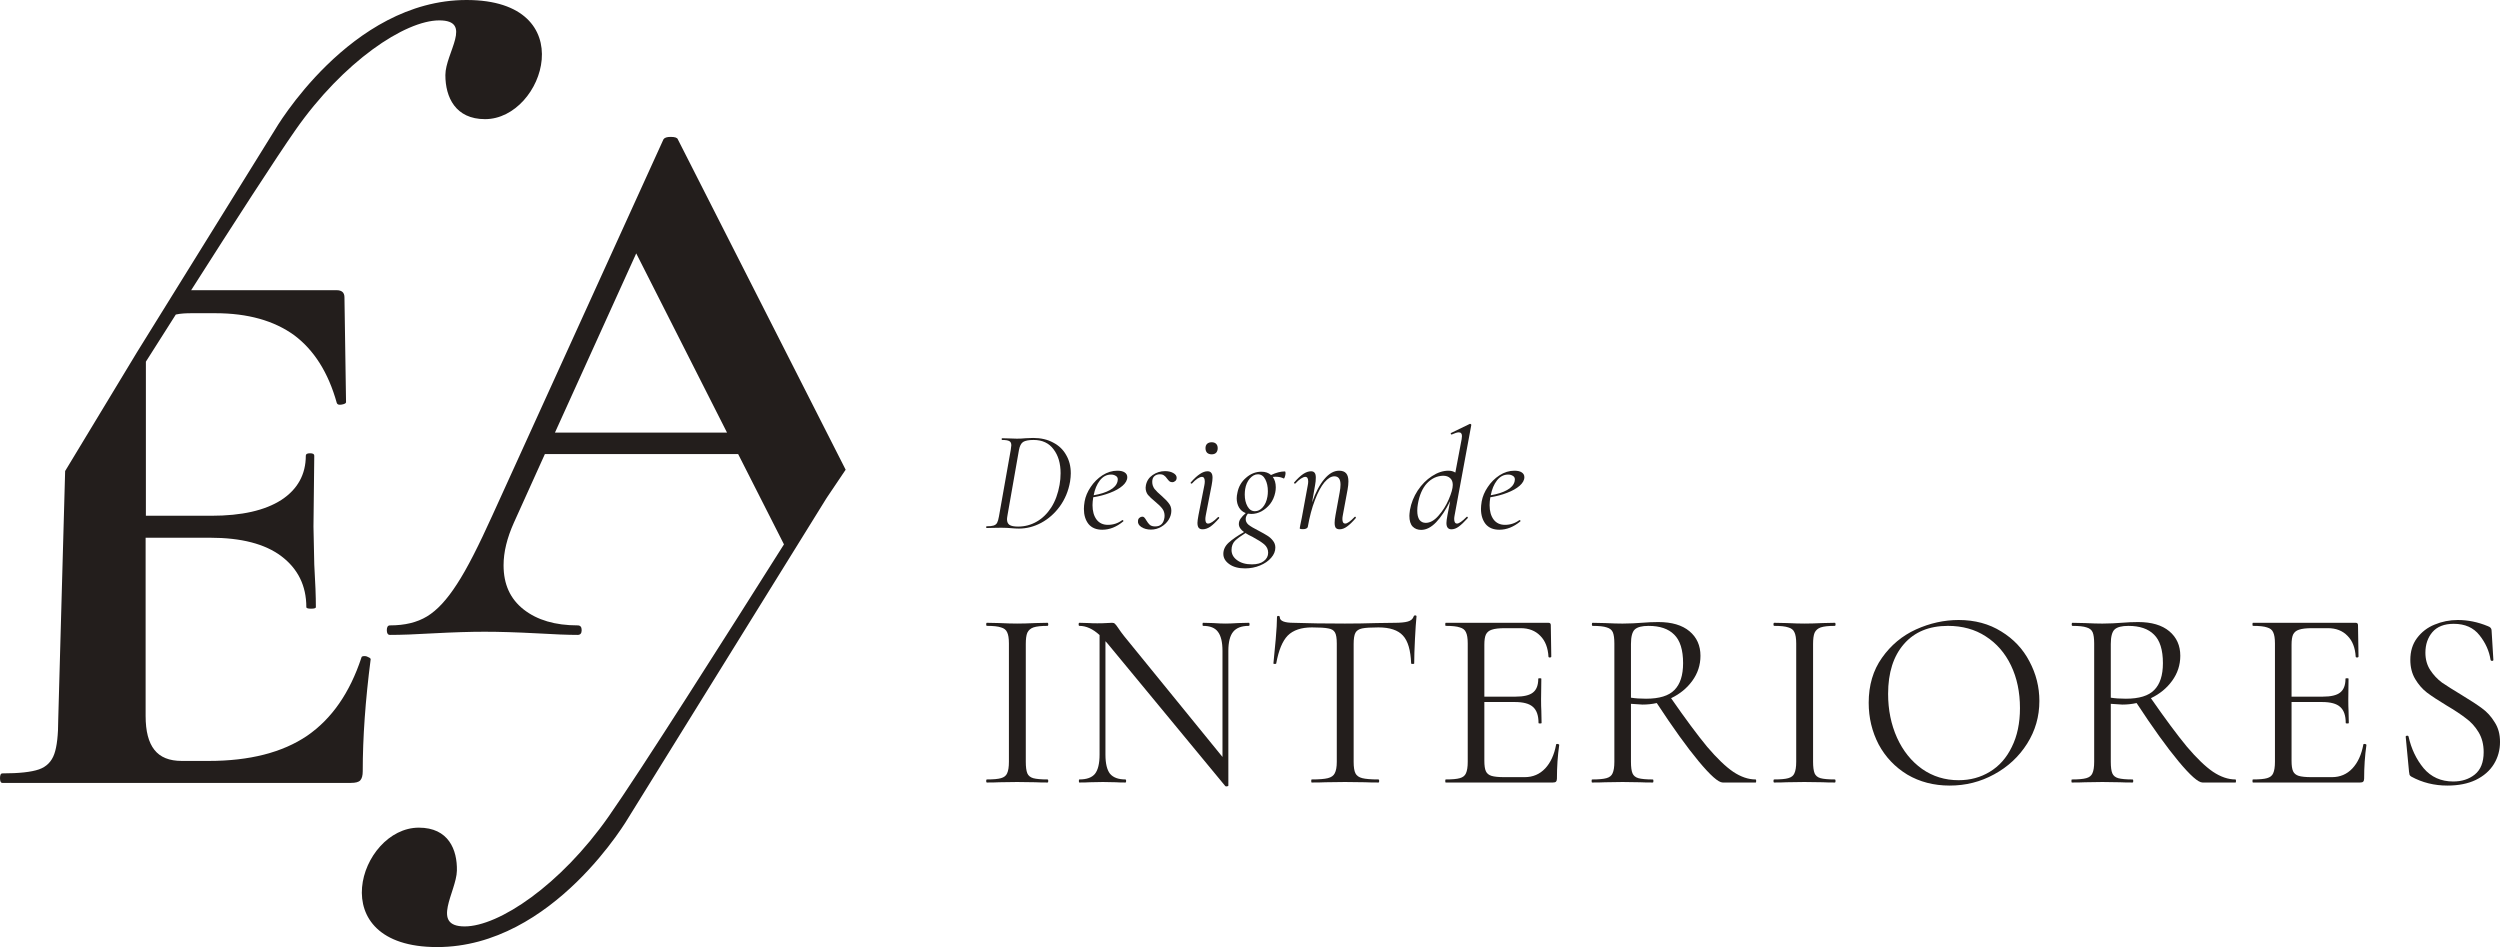 <svg width="161" height="61" viewBox="0 0 161 61" fill="none" xmlns="http://www.w3.org/2000/svg">
<path d="M156.196 42.034C156.196 42.462 156.3 42.835 156.508 43.153C156.717 43.471 156.969 43.74 157.265 43.959C157.572 44.168 157.989 44.431 158.516 44.749C159.097 45.1 159.542 45.391 159.849 45.621C160.167 45.852 160.436 46.148 160.655 46.51C160.886 46.861 161.001 47.283 161.001 47.777C161.001 48.304 160.869 48.781 160.606 49.209C160.343 49.637 159.953 49.977 159.438 50.229C158.933 50.47 158.324 50.591 157.611 50.591C156.766 50.591 155.993 50.399 155.291 50.015C155.236 49.982 155.197 49.944 155.175 49.9C155.164 49.856 155.153 49.79 155.142 49.702L154.929 47.464C154.918 47.42 154.939 47.393 154.994 47.382C155.06 47.371 155.099 47.388 155.11 47.431C155.285 48.221 155.609 48.902 156.08 49.472C156.563 50.042 157.199 50.328 157.989 50.328C158.538 50.328 158.999 50.18 159.372 49.883C159.756 49.576 159.948 49.094 159.948 48.435C159.948 47.942 159.838 47.514 159.619 47.152C159.399 46.79 159.13 46.493 158.812 46.263C158.505 46.022 158.083 45.742 157.545 45.424C157.018 45.106 156.602 44.831 156.294 44.601C155.998 44.371 155.746 44.08 155.537 43.729C155.329 43.378 155.225 42.966 155.225 42.495C155.225 41.946 155.367 41.48 155.653 41.096C155.949 40.701 156.327 40.41 156.788 40.224C157.26 40.026 157.759 39.928 158.286 39.928C158.933 39.928 159.575 40.059 160.211 40.322C160.376 40.377 160.458 40.471 160.458 40.602L160.573 42.495C160.573 42.538 160.546 42.56 160.491 42.56C160.436 42.56 160.403 42.538 160.392 42.495C160.304 41.924 160.068 41.398 159.684 40.915C159.3 40.421 158.746 40.174 158.022 40.174C157.408 40.174 156.947 40.355 156.64 40.717C156.344 41.069 156.196 41.507 156.196 42.034Z" fill="#231E1C"/>
<path d="M152.201 47.941C152.201 47.92 152.223 47.909 152.266 47.909C152.299 47.909 152.327 47.914 152.349 47.925C152.382 47.936 152.398 47.953 152.398 47.974C152.299 48.666 152.25 49.39 152.25 50.147C152.25 50.234 152.228 50.3 152.184 50.344C152.151 50.377 152.085 50.394 151.987 50.394H145.092C145.07 50.394 145.059 50.361 145.059 50.295C145.059 50.229 145.07 50.196 145.092 50.196C145.508 50.196 145.81 50.169 145.997 50.114C146.194 50.059 146.326 49.955 146.392 49.801C146.468 49.636 146.507 49.39 146.507 49.06V41.441C146.507 41.112 146.468 40.871 146.392 40.717C146.326 40.564 146.194 40.459 145.997 40.405C145.81 40.339 145.508 40.306 145.092 40.306C145.07 40.306 145.059 40.273 145.059 40.207C145.059 40.141 145.07 40.108 145.092 40.108H151.707C151.806 40.108 151.855 40.158 151.855 40.257L151.888 42.281C151.888 42.313 151.86 42.336 151.806 42.346C151.751 42.346 151.718 42.33 151.707 42.297C151.674 41.716 151.498 41.266 151.18 40.948C150.862 40.618 150.44 40.454 149.913 40.454H148.909C148.525 40.454 148.24 40.487 148.054 40.553C147.878 40.608 147.752 40.712 147.675 40.865C147.609 41.008 147.576 41.227 147.576 41.524V44.864H149.584C150.111 44.864 150.484 44.776 150.703 44.601C150.933 44.425 151.049 44.129 151.049 43.712C151.049 43.69 151.082 43.679 151.147 43.679C151.213 43.679 151.246 43.69 151.246 43.712L151.23 45.045C151.23 45.363 151.235 45.605 151.246 45.769L151.263 46.559C151.263 46.581 151.23 46.592 151.164 46.592C151.098 46.592 151.065 46.581 151.065 46.559C151.065 46.077 150.944 45.731 150.703 45.523C150.473 45.314 150.083 45.21 149.535 45.21H147.576V48.995C147.576 49.302 147.609 49.527 147.675 49.669C147.741 49.812 147.862 49.911 148.037 49.966C148.213 50.02 148.487 50.048 148.86 50.048H150.176C150.703 50.048 151.142 49.861 151.493 49.488C151.844 49.115 152.08 48.6 152.201 47.941Z" fill="#231E1C"/>
<path d="M143.965 50.197C143.987 50.197 143.998 50.23 143.998 50.295C143.998 50.361 143.987 50.394 143.965 50.394H141.842C141.568 50.394 141.053 49.939 140.296 49.028C139.539 48.118 138.639 46.867 137.597 45.276C137.3 45.342 136.993 45.375 136.675 45.375C136.609 45.375 136.362 45.359 135.935 45.326V49.061C135.935 49.401 135.968 49.648 136.033 49.802C136.099 49.955 136.225 50.06 136.412 50.114C136.609 50.169 136.917 50.197 137.333 50.197C137.366 50.197 137.383 50.23 137.383 50.295C137.383 50.361 137.366 50.394 137.333 50.394C136.993 50.394 136.725 50.389 136.527 50.378L135.392 50.361L134.273 50.378C134.075 50.389 133.795 50.394 133.433 50.394C133.411 50.394 133.4 50.361 133.4 50.295C133.4 50.23 133.411 50.197 133.433 50.197C133.85 50.197 134.157 50.169 134.355 50.114C134.552 50.06 134.684 49.955 134.75 49.802C134.827 49.637 134.865 49.391 134.865 49.061V41.442C134.865 41.113 134.832 40.872 134.766 40.718C134.7 40.565 134.569 40.46 134.371 40.405C134.185 40.34 133.883 40.307 133.466 40.307C133.433 40.307 133.417 40.274 133.417 40.208C133.417 40.142 133.433 40.109 133.466 40.109L134.273 40.126C134.733 40.148 135.106 40.159 135.392 40.159C135.633 40.159 135.858 40.153 136.066 40.142C136.275 40.131 136.45 40.12 136.593 40.109C136.999 40.076 137.366 40.06 137.695 40.06C138.562 40.06 139.231 40.257 139.703 40.652C140.175 41.047 140.411 41.574 140.411 42.232C140.411 42.824 140.235 43.362 139.884 43.845C139.544 44.316 139.089 44.69 138.518 44.964C139.44 46.291 140.213 47.333 140.839 48.09C141.475 48.836 142.034 49.374 142.517 49.703C143.011 50.032 143.493 50.197 143.965 50.197ZM135.935 44.931C136.209 44.975 136.533 44.997 136.906 44.997C137.761 44.997 138.37 44.81 138.732 44.437C139.105 44.064 139.292 43.488 139.292 42.709C139.292 41.853 139.1 41.239 138.716 40.866C138.343 40.493 137.794 40.307 137.07 40.307C136.642 40.307 136.346 40.383 136.181 40.537C136.017 40.691 135.935 41.003 135.935 41.475V44.931Z" fill="#231E1C"/>
<path d="M125.56 50.591C124.54 50.591 123.629 50.355 122.829 49.883C122.039 49.401 121.424 48.754 120.986 47.942C120.558 47.119 120.344 46.225 120.344 45.259C120.344 44.129 120.629 43.164 121.199 42.363C121.77 41.551 122.5 40.942 123.388 40.536C124.288 40.13 125.204 39.928 126.136 39.928C127.179 39.928 128.095 40.174 128.884 40.668C129.674 41.151 130.278 41.792 130.695 42.593C131.123 43.394 131.336 44.245 131.336 45.144C131.336 46.142 131.073 47.059 130.547 47.892C130.02 48.726 129.312 49.384 128.424 49.867C127.546 50.35 126.592 50.591 125.56 50.591ZM126.136 50.245C126.882 50.245 127.552 50.065 128.144 49.702C128.747 49.34 129.219 48.808 129.559 48.106C129.91 47.404 130.086 46.57 130.086 45.605C130.086 44.574 129.894 43.658 129.51 42.857C129.126 42.056 128.583 41.431 127.881 40.981C127.19 40.531 126.378 40.306 125.445 40.306C124.238 40.306 123.295 40.695 122.615 41.474C121.935 42.253 121.594 43.323 121.594 44.683C121.594 45.715 121.786 46.658 122.17 47.514C122.554 48.358 123.092 49.028 123.783 49.521C124.474 50.004 125.259 50.245 126.136 50.245Z" fill="#231E1C"/>
<path d="M116.762 49.06C116.762 49.39 116.795 49.636 116.86 49.801C116.926 49.955 117.052 50.059 117.239 50.114C117.436 50.169 117.744 50.196 118.16 50.196C118.193 50.196 118.21 50.229 118.21 50.295C118.21 50.361 118.193 50.394 118.16 50.394C117.831 50.394 117.568 50.388 117.371 50.377L116.202 50.361L115.067 50.377C114.869 50.388 114.6 50.394 114.26 50.394C114.227 50.394 114.211 50.361 114.211 50.295C114.211 50.229 114.227 50.196 114.26 50.196C114.677 50.196 114.979 50.169 115.165 50.114C115.363 50.059 115.495 49.955 115.56 49.801C115.637 49.636 115.676 49.39 115.676 49.06V41.441C115.676 41.112 115.637 40.871 115.56 40.717C115.495 40.564 115.363 40.459 115.165 40.405C114.979 40.339 114.677 40.306 114.26 40.306C114.227 40.306 114.211 40.273 114.211 40.207C114.211 40.141 114.227 40.108 114.26 40.108L115.067 40.125C115.527 40.147 115.906 40.158 116.202 40.158C116.531 40.158 116.926 40.147 117.387 40.125L118.16 40.108C118.193 40.108 118.21 40.141 118.21 40.207C118.21 40.273 118.193 40.306 118.16 40.306C117.754 40.306 117.453 40.339 117.255 40.405C117.069 40.47 116.937 40.586 116.86 40.75C116.795 40.904 116.762 41.145 116.762 41.474V49.06Z" fill="#231E1C"/>
<path d="M113.065 50.197C113.087 50.197 113.098 50.23 113.098 50.295C113.098 50.361 113.087 50.394 113.065 50.394H110.942C110.668 50.394 110.152 49.939 109.395 49.028C108.638 48.118 107.739 46.867 106.696 45.276C106.4 45.342 106.093 45.375 105.775 45.375C105.709 45.375 105.462 45.359 105.034 45.326V49.061C105.034 49.401 105.067 49.648 105.133 49.802C105.199 49.955 105.325 50.06 105.511 50.114C105.709 50.169 106.016 50.197 106.433 50.197C106.466 50.197 106.482 50.23 106.482 50.295C106.482 50.361 106.466 50.394 106.433 50.394C106.093 50.394 105.824 50.389 105.627 50.378L104.491 50.361L103.372 50.378C103.175 50.389 102.895 50.394 102.533 50.394C102.511 50.394 102.5 50.361 102.5 50.295C102.5 50.23 102.511 50.197 102.533 50.197C102.95 50.197 103.257 50.169 103.454 50.114C103.652 50.06 103.784 49.955 103.849 49.802C103.926 49.637 103.965 49.391 103.965 49.061V41.442C103.965 41.113 103.932 40.872 103.866 40.718C103.8 40.565 103.668 40.46 103.471 40.405C103.284 40.34 102.983 40.307 102.566 40.307C102.533 40.307 102.516 40.274 102.516 40.208C102.516 40.142 102.533 40.109 102.566 40.109L103.372 40.126C103.833 40.148 104.206 40.159 104.491 40.159C104.733 40.159 104.957 40.153 105.166 40.142C105.374 40.131 105.55 40.12 105.692 40.109C106.098 40.076 106.466 40.06 106.795 40.06C107.662 40.06 108.331 40.257 108.803 40.652C109.274 41.047 109.51 41.574 109.51 42.232C109.51 42.824 109.335 43.362 108.984 43.845C108.644 44.316 108.188 44.69 107.618 44.964C108.539 46.291 109.313 47.333 109.938 48.09C110.574 48.836 111.134 49.374 111.617 49.703C112.11 50.032 112.593 50.197 113.065 50.197ZM105.034 44.931C105.309 44.975 105.632 44.997 106.005 44.997C106.861 44.997 107.47 44.81 107.832 44.437C108.205 44.064 108.391 43.488 108.391 42.709C108.391 41.853 108.199 41.239 107.815 40.866C107.442 40.493 106.894 40.307 106.17 40.307C105.742 40.307 105.446 40.383 105.281 40.537C105.117 40.691 105.034 41.003 105.034 41.475V44.931Z" fill="#231E1C"/>
<path d="M100.216 47.941C100.216 47.92 100.238 47.909 100.282 47.909C100.315 47.909 100.342 47.914 100.364 47.925C100.397 47.936 100.414 47.953 100.414 47.974C100.315 48.666 100.266 49.39 100.266 50.147C100.266 50.234 100.244 50.3 100.2 50.344C100.167 50.377 100.101 50.394 100.002 50.394H93.107C93.085 50.394 93.074 50.361 93.074 50.295C93.074 50.229 93.085 50.196 93.107 50.196C93.524 50.196 93.826 50.169 94.012 50.114C94.21 50.059 94.341 49.955 94.407 49.801C94.484 49.636 94.522 49.39 94.522 49.06V41.441C94.522 41.112 94.484 40.871 94.407 40.717C94.341 40.564 94.21 40.459 94.012 40.405C93.826 40.339 93.524 40.306 93.107 40.306C93.085 40.306 93.074 40.273 93.074 40.207C93.074 40.141 93.085 40.108 93.107 40.108H99.722C99.821 40.108 99.871 40.158 99.871 40.257L99.903 42.281C99.903 42.313 99.876 42.336 99.821 42.346C99.766 42.346 99.734 42.33 99.722 42.297C99.69 41.716 99.514 41.266 99.196 40.948C98.878 40.618 98.455 40.454 97.929 40.454H96.925C96.541 40.454 96.256 40.487 96.069 40.553C95.894 40.608 95.767 40.712 95.691 40.865C95.625 41.008 95.592 41.227 95.592 41.524V44.864H97.6C98.126 44.864 98.499 44.776 98.719 44.601C98.949 44.425 99.064 44.129 99.064 43.712C99.064 43.69 99.097 43.679 99.163 43.679C99.229 43.679 99.262 43.69 99.262 43.712L99.245 45.045C99.245 45.363 99.251 45.605 99.262 45.769L99.278 46.559C99.278 46.581 99.245 46.592 99.18 46.592C99.114 46.592 99.081 46.581 99.081 46.559C99.081 46.077 98.96 45.731 98.719 45.523C98.488 45.314 98.099 45.21 97.55 45.21H95.592V48.995C95.592 49.302 95.625 49.527 95.691 49.669C95.757 49.812 95.877 49.911 96.053 49.966C96.228 50.02 96.503 50.048 96.876 50.048H98.192C98.719 50.048 99.157 49.861 99.509 49.488C99.86 49.115 100.096 48.6 100.216 47.941Z" fill="#231E1C"/>
<path d="M84.493 40.405C83.802 40.405 83.28 40.581 82.929 40.932C82.589 41.283 82.342 41.881 82.189 42.725C82.189 42.747 82.156 42.758 82.09 42.758C82.035 42.758 82.008 42.747 82.008 42.725C82.052 42.33 82.101 41.815 82.156 41.178C82.211 40.542 82.238 40.065 82.238 39.747C82.238 39.692 82.266 39.664 82.32 39.664C82.386 39.664 82.419 39.692 82.419 39.747C82.419 39.988 82.715 40.109 83.308 40.109C84.24 40.142 85.343 40.158 86.615 40.158C87.263 40.158 87.948 40.147 88.673 40.125L89.792 40.109C90.186 40.109 90.477 40.081 90.664 40.026C90.861 39.972 90.987 39.862 91.042 39.697C91.053 39.654 91.086 39.632 91.141 39.632C91.196 39.632 91.223 39.654 91.223 39.697C91.19 40.016 91.157 40.498 91.124 41.146C91.092 41.793 91.075 42.319 91.075 42.725C91.075 42.747 91.042 42.758 90.976 42.758C90.911 42.758 90.878 42.747 90.878 42.725C90.845 41.87 90.669 41.272 90.351 40.932C90.033 40.581 89.506 40.405 88.771 40.405C88.278 40.405 87.927 40.427 87.718 40.471C87.51 40.515 87.367 40.608 87.29 40.751C87.213 40.893 87.175 41.135 87.175 41.475V49.061C87.175 49.401 87.213 49.648 87.29 49.801C87.367 49.955 87.515 50.059 87.735 50.114C87.954 50.169 88.299 50.196 88.771 50.196C88.804 50.196 88.821 50.229 88.821 50.295C88.821 50.361 88.804 50.394 88.771 50.394C88.409 50.394 88.118 50.388 87.899 50.377L86.615 50.361L85.381 50.377C85.162 50.388 84.86 50.394 84.476 50.394C84.454 50.394 84.443 50.361 84.443 50.295C84.443 50.229 84.454 50.196 84.476 50.196C84.948 50.196 85.294 50.169 85.513 50.114C85.732 50.059 85.88 49.955 85.957 49.801C86.045 49.637 86.089 49.39 86.089 49.061V41.442C86.089 41.102 86.05 40.866 85.974 40.734C85.897 40.592 85.754 40.504 85.546 40.471C85.337 40.427 84.986 40.405 84.493 40.405Z" fill="#231E1C"/>
<path d="M80.423 40.108C80.456 40.108 80.472 40.141 80.472 40.207C80.472 40.273 80.456 40.306 80.423 40.306C79.962 40.306 79.627 40.432 79.419 40.684C79.21 40.937 79.106 41.348 79.106 41.919V50.591C79.106 50.613 79.079 50.629 79.024 50.64C78.969 50.651 78.931 50.646 78.909 50.624L71.339 41.458L71.191 41.293V48.6C71.191 49.17 71.29 49.582 71.487 49.834C71.695 50.075 72.025 50.196 72.474 50.196C72.507 50.196 72.524 50.229 72.524 50.295C72.524 50.361 72.507 50.394 72.474 50.394C72.2 50.394 71.992 50.388 71.849 50.377L71.026 50.361L70.187 50.377C70.033 50.388 69.808 50.394 69.512 50.394C69.49 50.394 69.479 50.361 69.479 50.295C69.479 50.229 69.49 50.196 69.512 50.196C69.984 50.196 70.319 50.075 70.516 49.834C70.714 49.582 70.812 49.17 70.812 48.6V40.898C70.384 40.503 69.951 40.306 69.512 40.306C69.479 40.306 69.463 40.273 69.463 40.207C69.463 40.141 69.479 40.108 69.512 40.108L70.121 40.125C70.253 40.136 70.434 40.141 70.664 40.141C70.906 40.141 71.103 40.136 71.257 40.125C71.41 40.114 71.531 40.108 71.619 40.108C71.706 40.108 71.767 40.13 71.8 40.174C71.844 40.207 71.909 40.289 71.997 40.421C72.129 40.618 72.26 40.8 72.392 40.964L78.728 48.748V41.919C78.728 41.348 78.629 40.937 78.431 40.684C78.245 40.432 77.927 40.306 77.477 40.306C77.455 40.306 77.444 40.273 77.444 40.207C77.444 40.141 77.455 40.108 77.477 40.108L78.119 40.125C78.448 40.147 78.717 40.158 78.925 40.158C79.123 40.158 79.397 40.147 79.748 40.125L80.423 40.108Z" fill="#231E1C"/>
<path d="M66.061 49.06C66.061 49.39 66.093 49.636 66.159 49.801C66.225 49.955 66.351 50.059 66.538 50.114C66.735 50.169 67.042 50.196 67.459 50.196C67.492 50.196 67.509 50.229 67.509 50.295C67.509 50.361 67.492 50.394 67.459 50.394C67.13 50.394 66.867 50.388 66.669 50.377L65.501 50.361L64.365 50.377C64.168 50.388 63.899 50.394 63.559 50.394C63.526 50.394 63.51 50.361 63.51 50.295C63.51 50.229 63.526 50.196 63.559 50.196C63.976 50.196 64.278 50.169 64.464 50.114C64.662 50.059 64.793 49.955 64.859 49.801C64.936 49.636 64.974 49.39 64.974 49.06V41.441C64.974 41.112 64.936 40.871 64.859 40.717C64.793 40.564 64.662 40.459 64.464 40.405C64.278 40.339 63.976 40.306 63.559 40.306C63.526 40.306 63.51 40.273 63.51 40.207C63.51 40.141 63.526 40.108 63.559 40.108L64.365 40.125C64.826 40.147 65.205 40.158 65.501 40.158C65.83 40.158 66.225 40.147 66.686 40.125L67.459 40.108C67.492 40.108 67.509 40.141 67.509 40.207C67.509 40.273 67.492 40.306 67.459 40.306C67.053 40.306 66.752 40.339 66.554 40.405C66.368 40.47 66.236 40.586 66.159 40.75C66.093 40.904 66.061 41.145 66.061 41.474V49.06Z" fill="#231E1C"/>
<path d="M98.169 30.729C98.169 30.92 98.067 31.105 97.864 31.284C97.666 31.457 97.398 31.608 97.059 31.737C96.726 31.867 96.365 31.962 95.976 32.024C95.945 32.221 95.93 32.391 95.93 32.533C95.93 32.915 96.016 33.224 96.189 33.458C96.362 33.686 96.605 33.8 96.92 33.8C97.265 33.8 97.574 33.699 97.845 33.495H97.864C97.882 33.495 97.897 33.504 97.91 33.523C97.928 33.541 97.928 33.56 97.91 33.578C97.478 33.936 97.028 34.115 96.559 34.115C96.171 34.115 95.874 33.992 95.671 33.745C95.474 33.492 95.375 33.168 95.375 32.773C95.375 32.638 95.39 32.477 95.421 32.292C95.477 31.978 95.606 31.669 95.81 31.367C96.013 31.059 96.266 30.806 96.568 30.609C96.877 30.411 97.197 30.313 97.531 30.313C97.734 30.313 97.891 30.35 98.002 30.424C98.113 30.498 98.169 30.599 98.169 30.729ZM97.123 30.562C96.84 30.562 96.599 30.689 96.402 30.942C96.211 31.189 96.078 31.506 96.004 31.895C96.436 31.821 96.784 31.71 97.049 31.562C97.321 31.414 97.484 31.229 97.54 31.007C97.552 30.945 97.558 30.902 97.558 30.877C97.558 30.772 97.515 30.695 97.429 30.646C97.342 30.59 97.241 30.562 97.123 30.562Z" fill="#231E1C"/>
<path d="M93.678 33.181C93.659 33.274 93.65 33.354 93.65 33.422C93.65 33.619 93.712 33.718 93.835 33.718C93.958 33.718 94.162 33.576 94.445 33.292C94.458 33.28 94.467 33.274 94.473 33.274C94.492 33.274 94.507 33.286 94.52 33.311C94.538 33.329 94.538 33.348 94.52 33.366C94.297 33.613 94.106 33.795 93.946 33.912C93.786 34.029 93.628 34.088 93.474 34.088C93.258 34.088 93.15 33.952 93.15 33.681C93.15 33.582 93.172 33.416 93.215 33.181L93.391 32.265C93.107 32.845 92.805 33.301 92.484 33.635C92.17 33.961 91.849 34.125 91.522 34.125C91.3 34.125 91.118 34.054 90.976 33.912C90.835 33.764 90.764 33.533 90.764 33.218C90.764 33.15 90.776 33.024 90.801 32.839C90.881 32.395 91.047 31.979 91.3 31.59C91.559 31.201 91.865 30.893 92.216 30.665C92.574 30.431 92.928 30.313 93.28 30.313C93.453 30.313 93.601 30.354 93.724 30.434L94.131 28.278C94.143 28.18 94.15 28.115 94.15 28.084C94.15 27.924 94.082 27.843 93.946 27.843C93.847 27.843 93.696 27.89 93.493 27.982H93.474C93.456 27.982 93.44 27.967 93.428 27.936C93.422 27.905 93.431 27.887 93.456 27.88L94.658 27.298H94.677C94.695 27.298 94.714 27.307 94.732 27.325C94.751 27.344 94.757 27.359 94.751 27.372L93.678 33.181ZM91.818 33.672C92.096 33.672 92.367 33.52 92.632 33.218C92.904 32.916 93.126 32.565 93.298 32.164C93.471 31.763 93.558 31.451 93.558 31.229C93.558 31.038 93.502 30.893 93.391 30.794C93.28 30.69 93.129 30.637 92.938 30.637C92.537 30.649 92.188 30.813 91.892 31.128C91.602 31.442 91.408 31.889 91.309 32.469C91.285 32.611 91.272 32.749 91.272 32.885C91.272 33.144 91.319 33.342 91.411 33.477C91.51 33.607 91.646 33.672 91.818 33.672Z" fill="#231E1C"/>
<path d="M87.236 33.291C87.248 33.279 87.258 33.273 87.264 33.273C87.282 33.273 87.298 33.285 87.31 33.31C87.329 33.328 87.329 33.347 87.31 33.366C87.1 33.612 86.912 33.794 86.746 33.911C86.585 34.029 86.428 34.087 86.274 34.087C86.163 34.087 86.08 34.056 86.024 33.995C85.975 33.927 85.95 33.819 85.95 33.671C85.95 33.547 85.969 33.384 86.006 33.181L86.274 31.71C86.311 31.512 86.329 31.346 86.329 31.21C86.329 30.852 86.197 30.674 85.932 30.674C85.728 30.674 85.515 30.803 85.293 31.062C85.078 31.321 84.874 31.7 84.683 32.2C84.492 32.693 84.337 33.273 84.22 33.939C84.208 33.982 84.174 34.016 84.118 34.041C84.069 34.066 84.001 34.078 83.915 34.078C83.829 34.078 83.77 34.072 83.739 34.059C83.715 34.053 83.702 34.041 83.702 34.022L83.739 33.81C83.776 33.662 83.81 33.498 83.841 33.319L84.22 31.256C84.239 31.164 84.248 31.081 84.248 31.007C84.248 30.809 84.186 30.71 84.063 30.71C83.989 30.71 83.893 30.747 83.776 30.822C83.665 30.896 83.548 31 83.425 31.136C83.418 31.142 83.409 31.145 83.397 31.145C83.378 31.145 83.36 31.136 83.341 31.118C83.329 31.093 83.332 31.074 83.351 31.062C83.56 30.822 83.751 30.643 83.924 30.526C84.103 30.408 84.273 30.35 84.433 30.35C84.538 30.35 84.615 30.384 84.664 30.451C84.714 30.513 84.738 30.615 84.738 30.757C84.738 30.917 84.723 31.078 84.692 31.238L84.498 32.357C84.72 31.716 84.982 31.216 85.284 30.858C85.586 30.495 85.904 30.313 86.237 30.313C86.44 30.313 86.591 30.368 86.69 30.479C86.789 30.59 86.838 30.766 86.838 31.007C86.838 31.155 86.82 31.33 86.783 31.534L86.478 33.181C86.459 33.273 86.45 33.356 86.45 33.43C86.45 33.621 86.511 33.717 86.635 33.717C86.764 33.717 86.965 33.575 87.236 33.291Z" fill="#231E1C"/>
<path d="M82.743 30.36C82.773 30.36 82.789 30.397 82.789 30.471C82.789 30.545 82.773 30.625 82.743 30.711C82.718 30.792 82.693 30.826 82.669 30.813C82.527 30.739 82.354 30.702 82.15 30.702C82.07 30.702 82.009 30.705 81.966 30.711C82.095 30.89 82.16 31.112 82.16 31.378C82.16 31.507 82.147 31.624 82.123 31.729C82.067 32 81.959 32.241 81.799 32.451C81.639 32.654 81.451 32.814 81.235 32.932C81.025 33.043 80.809 33.098 80.587 33.098C80.525 33.098 80.451 33.092 80.365 33.08C80.285 33.172 80.239 33.271 80.226 33.376C80.208 33.536 80.266 33.675 80.402 33.792C80.544 33.903 80.763 34.032 81.059 34.181C81.293 34.304 81.478 34.409 81.614 34.495C81.756 34.581 81.876 34.689 81.975 34.819C82.08 34.948 82.132 35.096 82.132 35.263C82.132 35.497 82.043 35.716 81.864 35.92C81.685 36.129 81.444 36.296 81.142 36.419C80.846 36.543 80.525 36.604 80.18 36.604C79.754 36.604 79.415 36.512 79.162 36.327C78.91 36.148 78.783 35.929 78.783 35.67C78.783 35.398 78.897 35.158 79.126 34.948C79.354 34.739 79.684 34.51 80.115 34.264C79.893 34.103 79.782 33.931 79.782 33.746C79.782 33.622 79.819 33.508 79.893 33.403C79.967 33.292 80.078 33.172 80.226 33.043C80.041 32.975 79.896 32.855 79.792 32.682C79.693 32.509 79.644 32.312 79.644 32.09C79.644 31.985 79.659 31.865 79.69 31.729C79.764 31.34 79.949 31.02 80.245 30.767C80.541 30.508 80.871 30.378 81.235 30.378C81.488 30.378 81.694 30.449 81.855 30.591C82.181 30.437 82.477 30.36 82.743 30.36ZM81.623 31.979C81.642 31.868 81.651 31.754 81.651 31.637C81.651 31.34 81.596 31.084 81.484 30.869C81.374 30.653 81.213 30.545 81.003 30.545C80.818 30.545 80.646 30.637 80.485 30.822C80.331 31.001 80.233 31.226 80.189 31.498C80.171 31.615 80.162 31.732 80.162 31.849C80.162 32.145 80.22 32.398 80.337 32.608C80.454 32.818 80.615 32.922 80.818 32.922C81.003 32.922 81.17 32.839 81.318 32.673C81.472 32.5 81.574 32.269 81.623 31.979ZM81.669 35.596C81.669 35.38 81.583 35.198 81.41 35.05C81.238 34.908 80.985 34.748 80.652 34.569C80.479 34.489 80.331 34.409 80.208 34.328C79.912 34.514 79.687 34.68 79.532 34.828C79.385 34.982 79.311 35.18 79.311 35.42C79.311 35.685 79.431 35.904 79.671 36.077C79.912 36.256 80.229 36.345 80.624 36.345C80.957 36.345 81.213 36.274 81.392 36.132C81.577 35.991 81.669 35.812 81.669 35.596Z" fill="#231E1C"/>
<path d="M78.032 29.259C77.909 29.259 77.81 29.225 77.736 29.157C77.668 29.083 77.634 28.984 77.634 28.861C77.634 28.744 77.668 28.651 77.736 28.583C77.81 28.515 77.909 28.481 78.032 28.481C78.155 28.481 78.251 28.515 78.319 28.583C78.386 28.651 78.42 28.744 78.42 28.861C78.42 28.984 78.386 29.083 78.319 29.157C78.251 29.225 78.155 29.259 78.032 29.259ZM77.449 34.087C77.338 34.087 77.255 34.057 77.199 33.995C77.144 33.927 77.116 33.819 77.116 33.671C77.116 33.579 77.138 33.415 77.181 33.181L77.56 31.257C77.579 31.164 77.588 31.081 77.588 31.007C77.588 30.81 77.526 30.711 77.403 30.711C77.329 30.711 77.233 30.748 77.116 30.822C77.005 30.896 76.888 31.001 76.764 31.137C76.758 31.143 76.749 31.146 76.737 31.146C76.718 31.146 76.7 31.137 76.681 31.118C76.669 31.093 76.672 31.075 76.691 31.062C76.906 30.816 77.101 30.637 77.273 30.526C77.446 30.409 77.609 30.35 77.764 30.35C77.875 30.35 77.955 30.384 78.004 30.452C78.06 30.514 78.087 30.618 78.087 30.766C78.087 30.884 78.069 31.041 78.032 31.238L77.653 33.181C77.634 33.28 77.625 33.363 77.625 33.431C77.625 33.622 77.683 33.718 77.801 33.718C77.949 33.718 78.158 33.582 78.43 33.31C78.442 33.298 78.454 33.292 78.467 33.292C78.485 33.292 78.501 33.304 78.513 33.329C78.525 33.347 78.522 33.366 78.504 33.384C78.294 33.625 78.106 33.804 77.939 33.921C77.773 34.032 77.609 34.087 77.449 34.087Z" fill="#231E1C"/>
<path d="M74.121 34.106C73.88 34.106 73.673 34.05 73.501 33.939C73.334 33.828 73.263 33.693 73.288 33.532C73.294 33.452 73.325 33.39 73.38 33.347C73.436 33.298 73.498 33.273 73.566 33.273C73.621 33.273 73.664 33.292 73.695 33.329C73.732 33.366 73.775 33.427 73.825 33.514C73.898 33.637 73.972 33.733 74.047 33.8C74.127 33.868 74.244 33.902 74.398 33.902C74.737 33.902 74.935 33.714 74.99 33.338C74.996 33.307 74.999 33.267 74.999 33.218C74.999 33.039 74.95 32.885 74.851 32.755C74.753 32.626 74.599 32.474 74.389 32.302C74.185 32.135 74.031 31.99 73.926 31.867C73.828 31.738 73.778 31.583 73.778 31.404C73.778 31.374 73.784 31.321 73.797 31.247C73.852 30.97 73.997 30.751 74.232 30.59C74.472 30.424 74.737 30.341 75.027 30.341C75.237 30.341 75.413 30.381 75.555 30.461C75.703 30.541 75.776 30.643 75.776 30.766C75.776 30.859 75.746 30.93 75.684 30.979C75.629 31.028 75.564 31.053 75.49 31.053C75.422 31.053 75.363 31.034 75.314 30.997C75.271 30.96 75.221 30.905 75.166 30.831C75.098 30.732 75.03 30.661 74.962 30.618C74.901 30.569 74.811 30.544 74.694 30.544C74.546 30.544 74.426 30.587 74.333 30.674C74.247 30.754 74.204 30.874 74.204 31.034C74.204 31.201 74.253 31.352 74.352 31.488C74.457 31.617 74.608 31.765 74.805 31.932C75.021 32.123 75.178 32.286 75.277 32.422C75.382 32.551 75.434 32.709 75.434 32.894C75.434 33.091 75.376 33.285 75.258 33.477C75.141 33.662 74.981 33.813 74.777 33.93C74.574 34.047 74.355 34.106 74.121 34.106Z" fill="#231E1C"/>
<path d="M72.597 30.729C72.597 30.92 72.495 31.105 72.291 31.284C72.094 31.457 71.826 31.608 71.486 31.737C71.153 31.867 70.793 31.962 70.404 32.024C70.373 32.221 70.358 32.391 70.358 32.533C70.358 32.915 70.444 33.224 70.617 33.458C70.79 33.686 71.033 33.8 71.348 33.8C71.693 33.8 72.001 33.699 72.273 33.495H72.291C72.31 33.495 72.325 33.504 72.338 33.523C72.356 33.541 72.356 33.56 72.338 33.578C71.906 33.936 71.456 34.115 70.987 34.115C70.598 34.115 70.302 33.992 70.099 33.745C69.901 33.492 69.803 33.168 69.803 32.773C69.803 32.638 69.818 32.477 69.849 32.292C69.904 31.978 70.034 31.669 70.237 31.367C70.441 31.059 70.694 30.806 70.996 30.609C71.305 30.411 71.625 30.313 71.958 30.313C72.162 30.313 72.319 30.35 72.43 30.424C72.541 30.498 72.597 30.599 72.597 30.729ZM71.551 30.562C71.267 30.562 71.027 30.689 70.83 30.942C70.638 31.189 70.506 31.506 70.432 31.895C70.864 31.821 71.212 31.71 71.477 31.562C71.749 31.414 71.912 31.229 71.968 31.007C71.98 30.945 71.986 30.902 71.986 30.877C71.986 30.772 71.943 30.695 71.856 30.646C71.77 30.59 71.668 30.562 71.551 30.562Z" fill="#231E1C"/>
<path d="M65.619 34.041C65.471 34.041 65.298 34.032 65.101 34.013C65.033 34.007 64.947 34.001 64.842 33.995C64.737 33.989 64.617 33.986 64.481 33.986L63.917 33.995C63.824 34.001 63.698 34.004 63.538 34.004C63.519 34.004 63.51 33.986 63.51 33.949C63.51 33.912 63.519 33.893 63.538 33.893C63.735 33.893 63.883 33.878 63.982 33.847C64.086 33.816 64.163 33.758 64.213 33.671C64.262 33.579 64.302 33.44 64.333 33.255L65.092 28.972C65.116 28.811 65.129 28.713 65.129 28.676C65.129 28.54 65.085 28.451 64.999 28.407C64.913 28.358 64.756 28.333 64.527 28.333C64.515 28.333 64.509 28.315 64.509 28.278C64.509 28.241 64.515 28.222 64.527 28.222L64.925 28.232C65.159 28.244 65.348 28.25 65.49 28.25C65.674 28.25 65.863 28.241 66.054 28.222C66.288 28.21 66.448 28.204 66.535 28.204C67.028 28.204 67.457 28.302 67.821 28.5C68.191 28.691 68.471 28.959 68.662 29.305C68.86 29.644 68.959 30.035 68.959 30.48C68.959 30.634 68.943 30.813 68.912 31.016C68.808 31.614 68.588 32.145 68.255 32.607C67.922 33.064 67.522 33.418 67.053 33.671C66.59 33.918 66.112 34.041 65.619 34.041ZM65.564 33.912C65.995 33.912 66.393 33.807 66.757 33.597C67.127 33.388 67.441 33.082 67.7 32.681C67.96 32.274 68.138 31.787 68.237 31.22C68.28 30.979 68.302 30.729 68.302 30.47C68.302 29.841 68.151 29.329 67.849 28.935C67.552 28.534 67.124 28.333 66.563 28.333C66.248 28.333 66.023 28.377 65.887 28.463C65.758 28.549 65.668 28.725 65.619 28.99L64.888 33.153C64.864 33.289 64.851 33.384 64.851 33.44C64.851 33.606 64.904 33.727 65.008 33.801C65.119 33.875 65.304 33.912 65.564 33.912Z" fill="#231E1C"/>
<path d="M54.46 30.249L43.65 8.969C43.615 8.867 43.462 8.816 43.189 8.816C42.95 8.816 42.797 8.867 42.729 8.969L31.714 33.181C30.827 35.142 30.077 36.626 29.429 37.615C28.781 38.621 28.15 39.303 27.502 39.695C26.855 40.087 26.07 40.275 25.115 40.275C24.979 40.275 24.911 40.377 24.911 40.581C24.911 40.786 24.979 40.888 25.115 40.888C25.831 40.888 26.752 40.854 27.912 40.786C29.191 40.718 30.299 40.684 31.203 40.684C32.14 40.684 33.266 40.718 34.562 40.786C35.704 40.854 36.591 40.888 37.204 40.888C37.375 40.888 37.46 40.786 37.46 40.581C37.46 40.377 37.375 40.275 37.204 40.275C35.755 40.275 34.596 39.934 33.726 39.252C32.856 38.569 32.43 37.632 32.43 36.404C32.43 35.551 32.652 34.648 33.095 33.659L35.09 29.243H47.537L50.487 35.057C46.804 40.888 41.194 49.738 39.182 52.602C36.096 57.002 32.123 59.661 29.924 59.661C27.724 59.661 29.392 57.432 29.424 56.075C29.455 54.719 28.884 53.301 26.974 53.301C23.137 53.301 20.665 60.991 28.15 60.991C35.653 60.991 40.495 52.619 40.495 52.619L53.232 32.073L54.46 30.249ZM35.738 27.861L40.973 16.318L46.821 27.861H35.738Z" fill="#231E1C"/>
<path d="M30.044 0C22.541 0 17.699 8.372 17.699 8.372L8.815 22.695L4.195 30.334L3.751 46.31C3.751 47.333 3.666 48.084 3.495 48.561C3.325 49.038 3.001 49.379 2.506 49.55C2.012 49.72 1.228 49.806 0.153 49.806C0.051 49.806 0 49.908 0 50.113C0 50.317 0.051 50.419 0.153 50.419H22.592C22.899 50.419 23.104 50.368 23.206 50.249C23.309 50.13 23.36 49.942 23.36 49.669C23.36 47.504 23.53 45.1 23.871 42.457C23.871 42.423 23.837 42.371 23.752 42.337C23.667 42.286 23.581 42.252 23.479 42.252C23.343 42.252 23.274 42.286 23.274 42.354C22.524 44.622 21.365 46.293 19.779 47.384C18.193 48.459 16.079 49.004 13.436 49.004H11.714C10.896 49.004 10.316 48.766 9.941 48.288C9.566 47.811 9.378 47.095 9.378 46.106V34.63H13.538C15.533 34.63 17.068 35.023 18.125 35.824C19.182 36.625 19.728 37.717 19.728 39.098C19.728 39.166 19.83 39.2 20.035 39.2C20.239 39.2 20.342 39.166 20.342 39.098C20.342 38.416 20.308 37.512 20.239 36.352L20.188 33.914L20.239 29.345C20.239 29.242 20.154 29.191 19.967 29.191C19.779 29.191 19.694 29.242 19.694 29.345C19.694 30.555 19.165 31.51 18.125 32.192C17.068 32.874 15.568 33.215 13.607 33.215H9.395V23.291C10.009 22.32 10.657 21.297 11.322 20.256C11.629 20.188 11.97 20.171 12.345 20.171H13.862C15.96 20.171 17.648 20.649 18.944 21.586C20.222 22.541 21.143 23.991 21.689 25.951C21.723 26.054 21.825 26.088 22.013 26.054C22.2 26.02 22.285 25.968 22.285 25.9L22.183 19.148C22.183 18.841 22.013 18.688 21.672 18.688H12.311C15.056 14.374 17.767 10.179 19.029 8.372C22.115 3.956 26.088 1.313 28.287 1.313C30.487 1.313 28.682 3.411 28.682 4.834C28.682 6.257 29.328 7.673 31.237 7.673C35.057 7.673 37.546 0 30.044 0Z" fill="#231E1C"/>
</svg>
